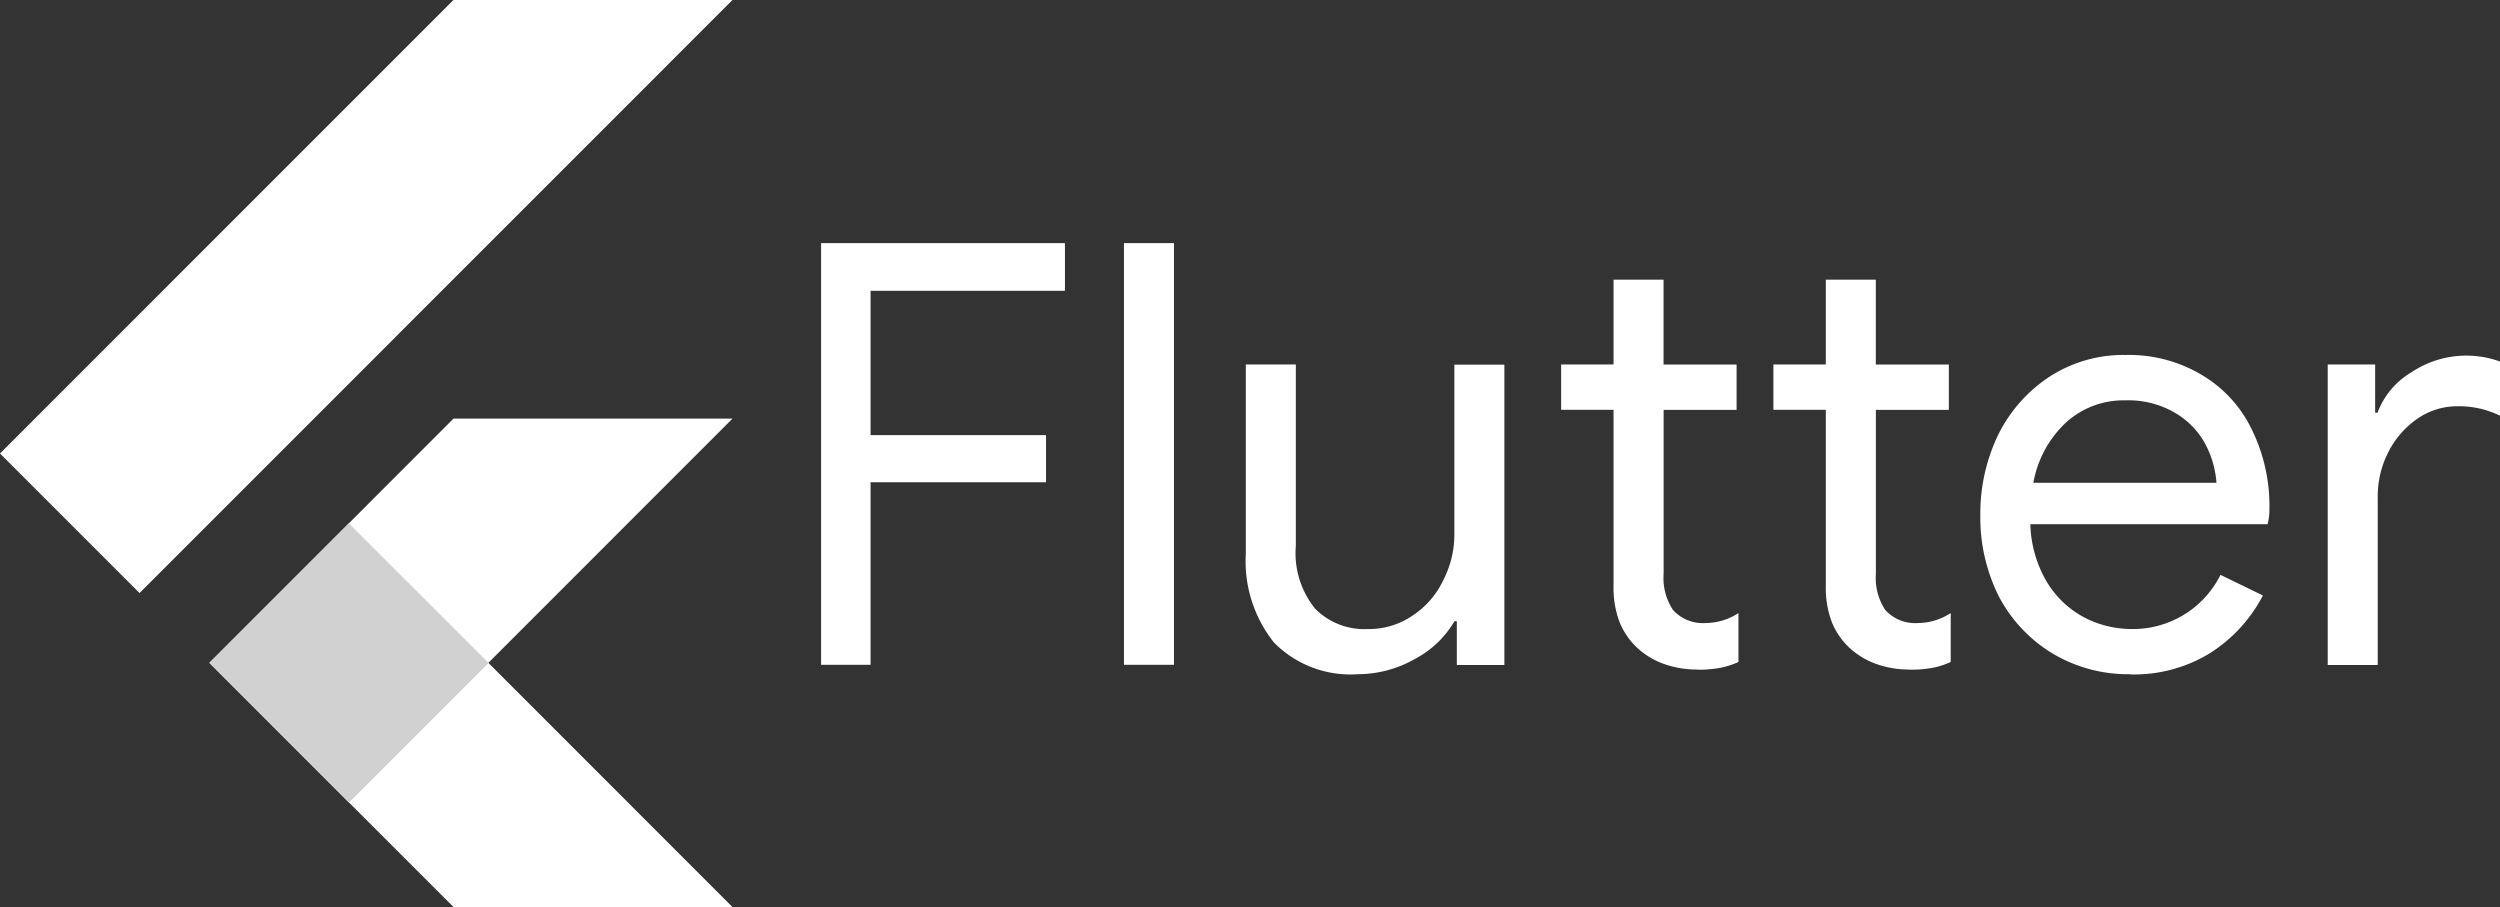 <svg xmlns="http://www.w3.org/2000/svg" xmlns:xlink="http://www.w3.org/1999/xlink" width="134.985" height="48.978" viewBox="0 0 134.985 48.978">
  <rect x="0" y="0" width="134.985" height="48.978" fill="#333333" stroke="none"/>
  <defs>
    <clipPath id="clip-path">
      <path id="Path_23621" data-name="Path 23621" d="M44.234,23.4,31.05,36.593,44.234,49.782H29.168L15.98,36.593,29.168,23.4ZM29.168.8,4.682,25.29l7.535,7.535L44.234.8H29.168Z" transform="translate(-4.682 -0.804)"/>
    </clipPath>
  </defs>
  <g id="flutterio-ar21" transform="translate(-4.121 -8.966)">
    <g id="Group_14963" data-name="Group 14963" transform="translate(4.121 8.966)">
      <g id="Group_14966" data-name="Group 14966" transform="translate(0 0)">
        <path id="Path_23616" data-name="Path 23616" d="M21.517,40.134,42.236,19.41H27.171L13.987,32.6Z" transform="translate(-2.684 3.191)" fill="#fff"/>
      </g>
      <g id="Group_14965" data-name="Group 14965" transform="translate(0 0)">
        <path id="Path_23618" data-name="Path 23618" d="M4.682,25.29,29.168.8H44.234L12.217,32.825Z" transform="translate(-4.682 -0.804)" fill="#fff"/>
      </g>
      <g id="Group_14960" data-name="Group 14960" transform="translate(0 0)" clip-path="url(#clip-path)">
        <path id="Path_23620" data-name="Path 23620" d="M25.84,43.452H40.906L27.721,30.268,20.186,37.8Z" transform="translate(-1.353 5.521)" fill="#fff"/>
      </g>
      <g id="Group_14967" data-name="Group 14967" transform="translate(0 0)">
        <path id="Path_23624" data-name="Path 23624" d="M13.986,31.6l7.535-7.535L29.057,31.6l-7.536,7.535Z" transform="translate(-2.684 4.189)" fill="#d1d1d1"/>
      </g>
    </g>
    <g id="Group_14964" data-name="Group 14964" transform="translate(48.455 22.094)">
      <path id="Path_23627" data-name="Path 23627" d="M40.62,19.774H53.787v2.575H43.292V30.14h9.474v2.544H43.292V42.54H40.62Zm16.353,0h2.7V42.542h-2.7Zm12.59,23.277a5.78,5.78,0,0,1-4.494-1.718,7.039,7.039,0,0,1-1.516-4.8V26.325h2.7v9.794a4.763,4.763,0,0,0,1.049,3.4,3.74,3.74,0,0,0,2.83,1.093,4.179,4.179,0,0,0,2.429-.731,4.666,4.666,0,0,0,1.652-1.907,5.367,5.367,0,0,0,.6-2.48V26.336h2.7V42.551H74.946V40.188h-.128a5.347,5.347,0,0,1-2.131,2.035,6.239,6.239,0,0,1-3.117.826Z" transform="translate(-40.62 -19.774)" fill="#fff"/>
      <path id="Path_23628" data-name="Path 23628" d="M80.862,42.448a5.258,5.258,0,0,1-1.844-.318,4.227,4.227,0,0,1-1.4-.859,3.9,3.9,0,0,1-.954-1.4,5.227,5.227,0,0,1-.318-1.94V28.425h-2.83V25.976h2.83V21.4h2.7v4.579h3.943v2.449H79.05v8.84a3.127,3.127,0,0,0,.51,1.971,2.184,2.184,0,0,0,1.749.7A3.294,3.294,0,0,0,83.09,39.4v2.639a4.15,4.15,0,0,1-.986.318,6.419,6.419,0,0,1-1.239.1Z" transform="translate(-33.558 -19.426)" fill="#fff"/>
      <path id="Path_23629" data-name="Path 23629" d="M80.862,42.448a5.258,5.258,0,0,1-1.844-.318,4.227,4.227,0,0,1-1.4-.859,3.9,3.9,0,0,1-.954-1.4,5.227,5.227,0,0,1-.318-1.94V28.425h-2.83V25.976h2.83V21.4h2.7v4.579h3.943v2.449H79.05v8.84a3.127,3.127,0,0,0,.51,1.971,2.184,2.184,0,0,0,1.749.7A3.294,3.294,0,0,0,83.09,39.4v2.639a4.15,4.15,0,0,1-.986.318,6.419,6.419,0,0,1-1.239.1Z" transform="translate(-22.097 -19.426)" fill="#fff"/>
      <path id="Path_23630" data-name="Path 23630" d="M100.228,41.983a7.954,7.954,0,0,1-4.166-1.113,7.863,7.863,0,0,1-2.893-3.052A9.494,9.494,0,0,1,92.15,33.4a9.8,9.8,0,0,1,.954-4.324,7.975,7.975,0,0,1,2.767-3.148A7.317,7.317,0,0,1,100,24.746a7.638,7.638,0,0,1,4.133,1.093,6.871,6.871,0,0,1,2.672,2.925,9.346,9.346,0,0,1,.954,4.293,3.1,3.1,0,0,1-.1.826H94.851A6.444,6.444,0,0,0,95.742,37a5.21,5.21,0,0,0,2,1.907,5.566,5.566,0,0,0,2.575.636,5.276,5.276,0,0,0,4.8-2.925l2.29,1.113a8.128,8.128,0,0,1-2.862,3.117,7.832,7.832,0,0,1-4.324,1.144ZM104.9,31.649a5.262,5.262,0,0,0-.571-2.035,4.331,4.331,0,0,0-1.622-1.718,4.976,4.976,0,0,0-2.733-.7,4.6,4.6,0,0,0-3.243,1.239,5.86,5.86,0,0,0-1.718,3.212h9.89Zm5.993-6.392h2.575v2.608h.128a4.272,4.272,0,0,1,1.844-2.194,5.334,5.334,0,0,1,4.769-.572v2.925a5.039,5.039,0,0,0-2.29-.51,3.768,3.768,0,0,0-2.162.668,4.814,4.814,0,0,0-1.579,1.812,5.243,5.243,0,0,0-.571,2.429v9.061h-2.7V25.27Z" transform="translate(-29.558 -18.707)" fill="#fff"/>
    </g>
  </g>
</svg>
